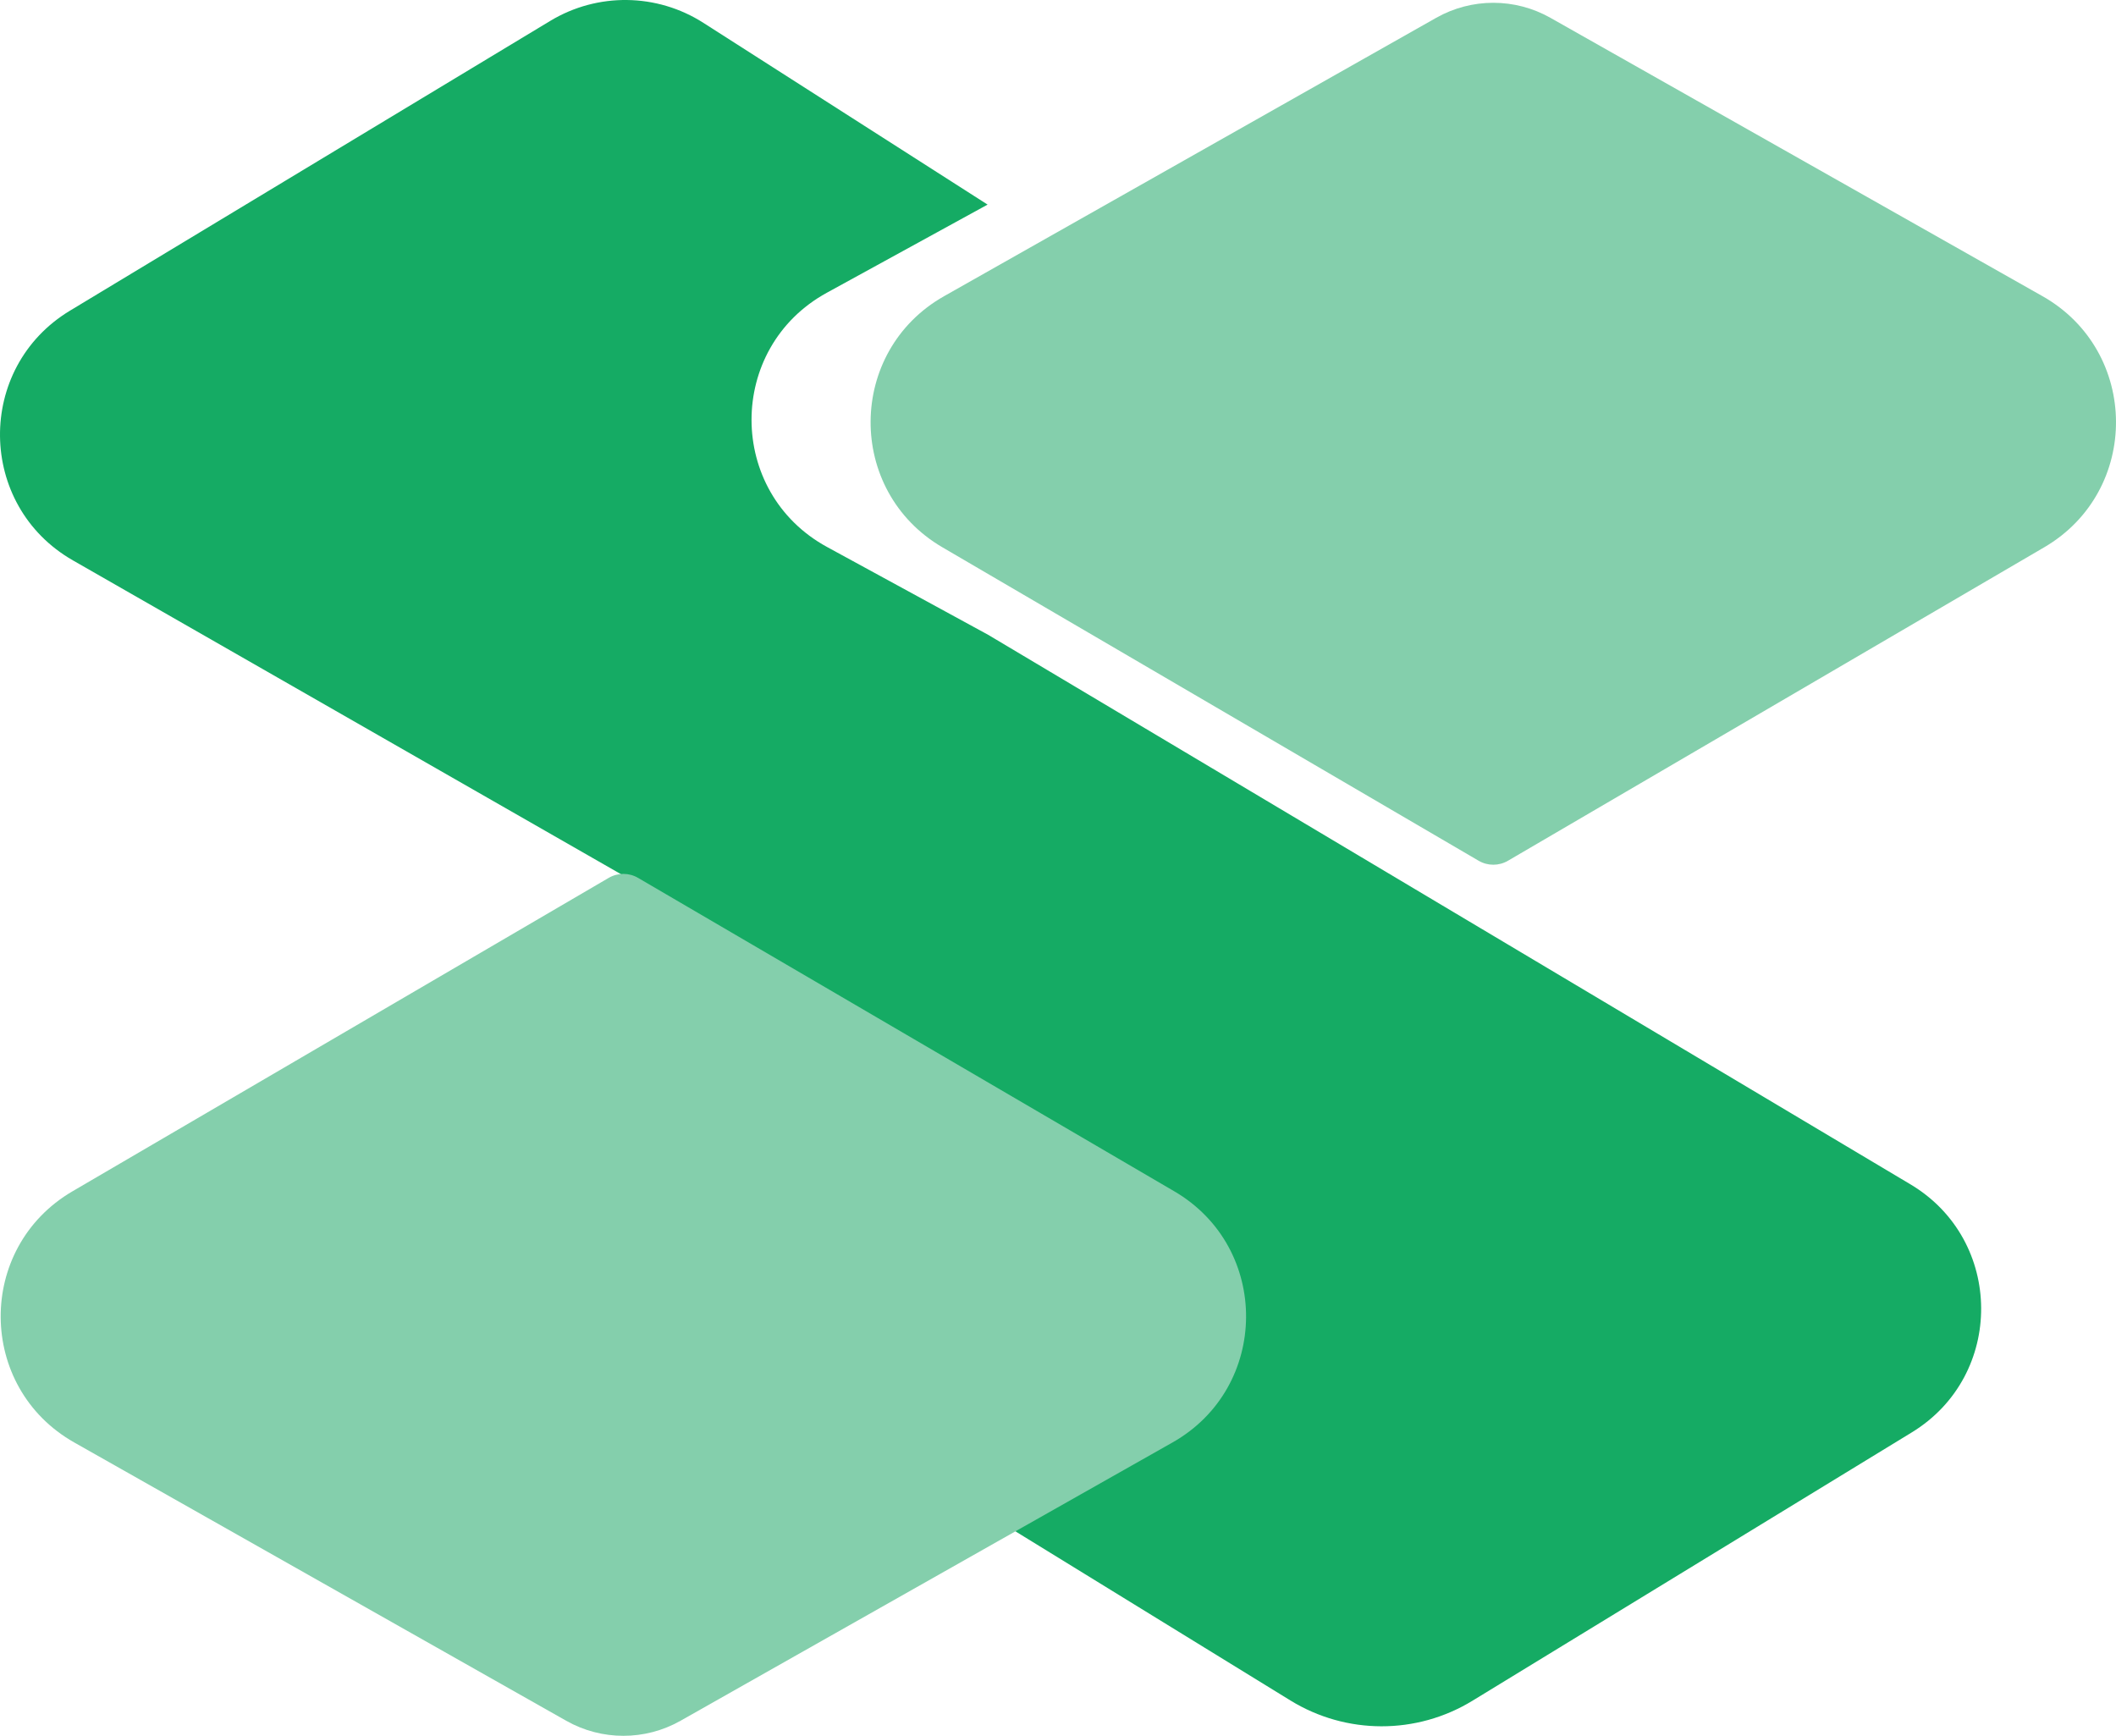 <svg width="512" height="420" viewBox="0 0 512 420" fill="none" xmlns="http://www.w3.org/2000/svg">
<path d="M494.632 132.423L364.872 208.27C362.682 209.549 359.973 209.549 357.787 208.27L228.026 132.423C204.676 118.776 204.916 84.97 228.456 71.654L347.505 4.314C356.081 -0.538 366.577 -0.538 375.153 4.314L494.199 71.654C517.741 84.97 517.98 118.776 494.632 132.423Z" fill="#84CFAC"/>
<path d="M133.155 5.047C144.588 -1.85 158.947 -1.667 170.195 5.527L238.965 49.505L200.055 70.84C175.743 84.168 175.787 119.085 200.13 132.354L239.102 153.601L462.258 286.562C484.932 300.072 485.112 332.825 462.587 346.584L356.272 411.522C342.756 419.778 325.746 419.754 312.257 411.46L243.035 368.886L267.591 316.3L214.97 248.575L17.637 135.586C-5.57 122.295 -5.952 88.979 16.945 75.161L133.155 5.047Z" fill="#15AB64"/>
<path d="M17.534 288.252L147.294 212.406C149.483 211.127 152.191 211.127 154.379 212.406L284.139 288.252C307.487 301.901 307.248 335.708 283.708 349.021L164.661 416.362C156.084 421.213 145.589 421.213 137.012 416.362L17.965 349.021C-5.575 335.708 -5.815 301.901 17.534 288.252Z" fill="#84CFAC"/>
</svg>
